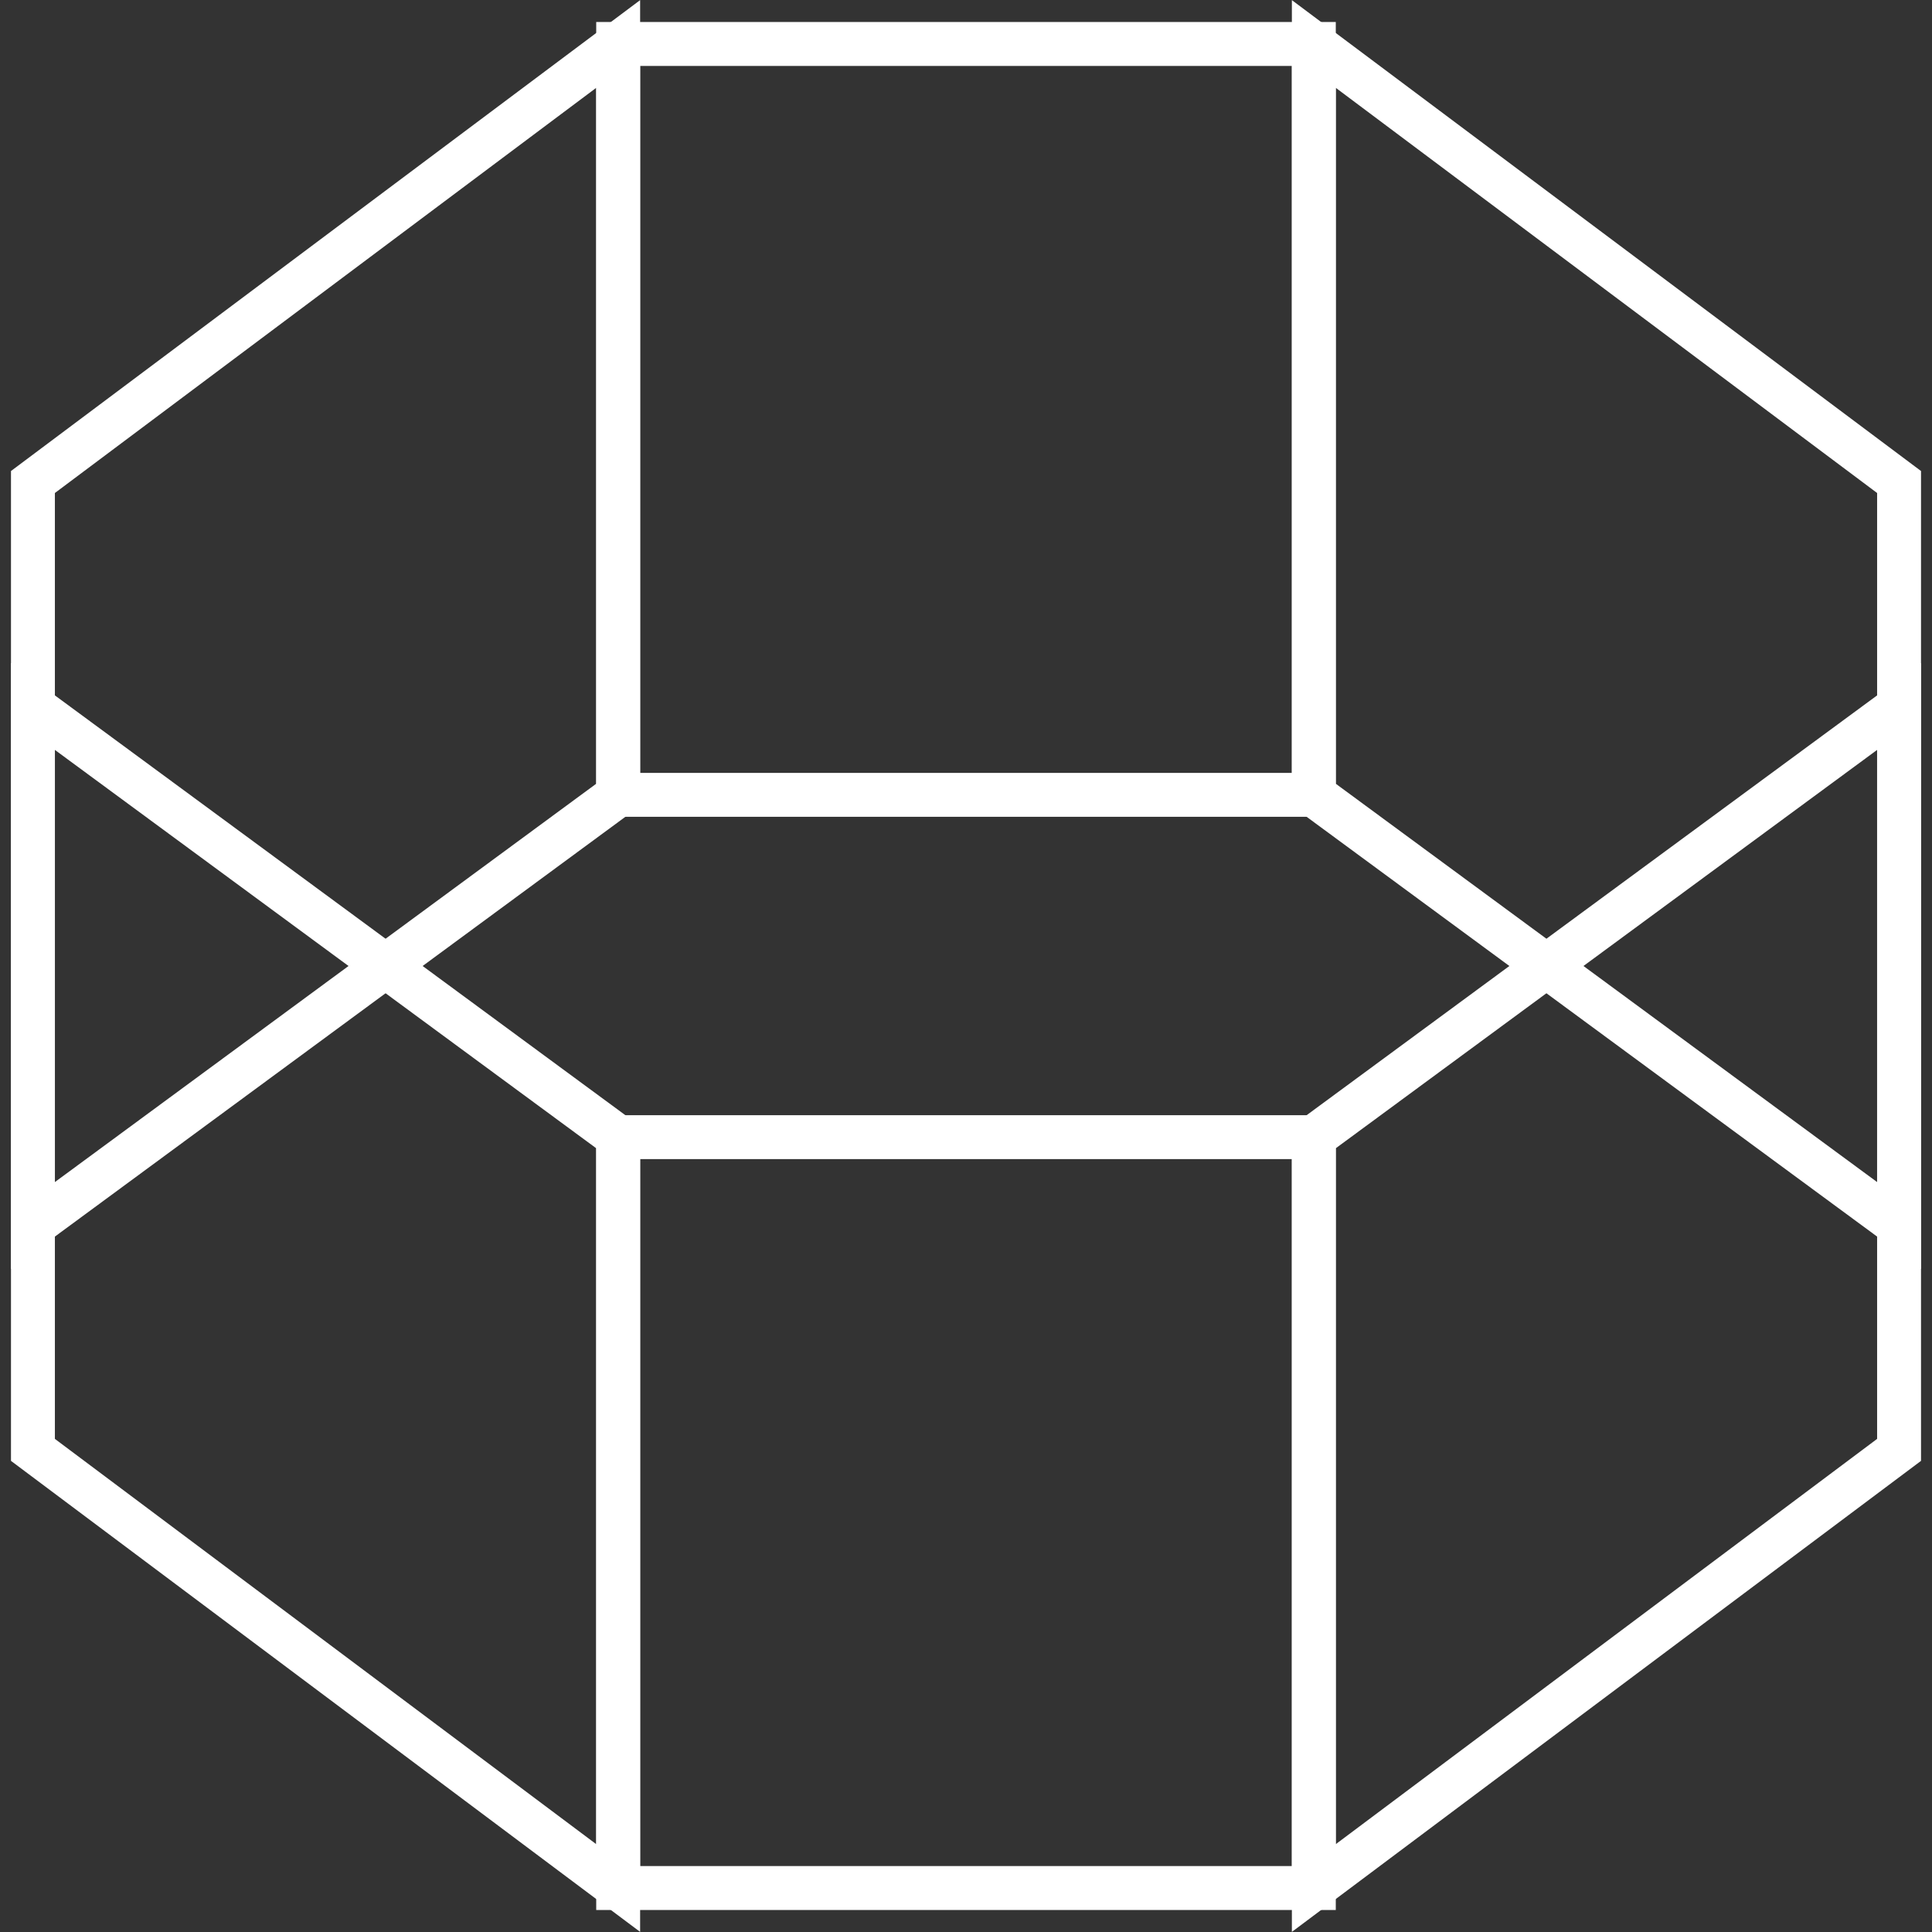 <svg width="88" height="88" viewBox="0 0 88 88" fill="none" xmlns="http://www.w3.org/2000/svg">
<rect x="0" y="0" width="88" height="88" fill="#333333" stroke="none"/>
<path d="M28.157 2.003V36.204L1.5 55.819V21.955L28.157 2.003Z" stroke="white" stroke-width="2" stroke-miterlimit="10" stroke-linecap="round"/>
<path d="M59.843 2.003V36.204L86.5 55.819V21.955L59.843 2.003Z" stroke="white" stroke-width="2" stroke-miterlimit="10" stroke-linecap="round"/>
<path d="M59.843 2.003H28.157V36.204H59.843V2.003Z" stroke="white" stroke-width="2" stroke-miterlimit="10" stroke-linecap="round"/>
<path d="M28.157 85.997V51.796L1.5 32.18V66.04L28.157 85.997Z" stroke="white" stroke-width="2" stroke-miterlimit="10" stroke-linecap="round"/>
<path d="M59.843 85.997V51.796L86.5 32.18V66.04L59.843 85.997Z" stroke="white" stroke-width="2" stroke-miterlimit="10" stroke-linecap="round"/>
<path d="M59.843 51.796H28.157V85.997H59.843V51.796Z" stroke="white" stroke-width="2" stroke-miterlimit="10" stroke-linecap="round"/>
</svg>
